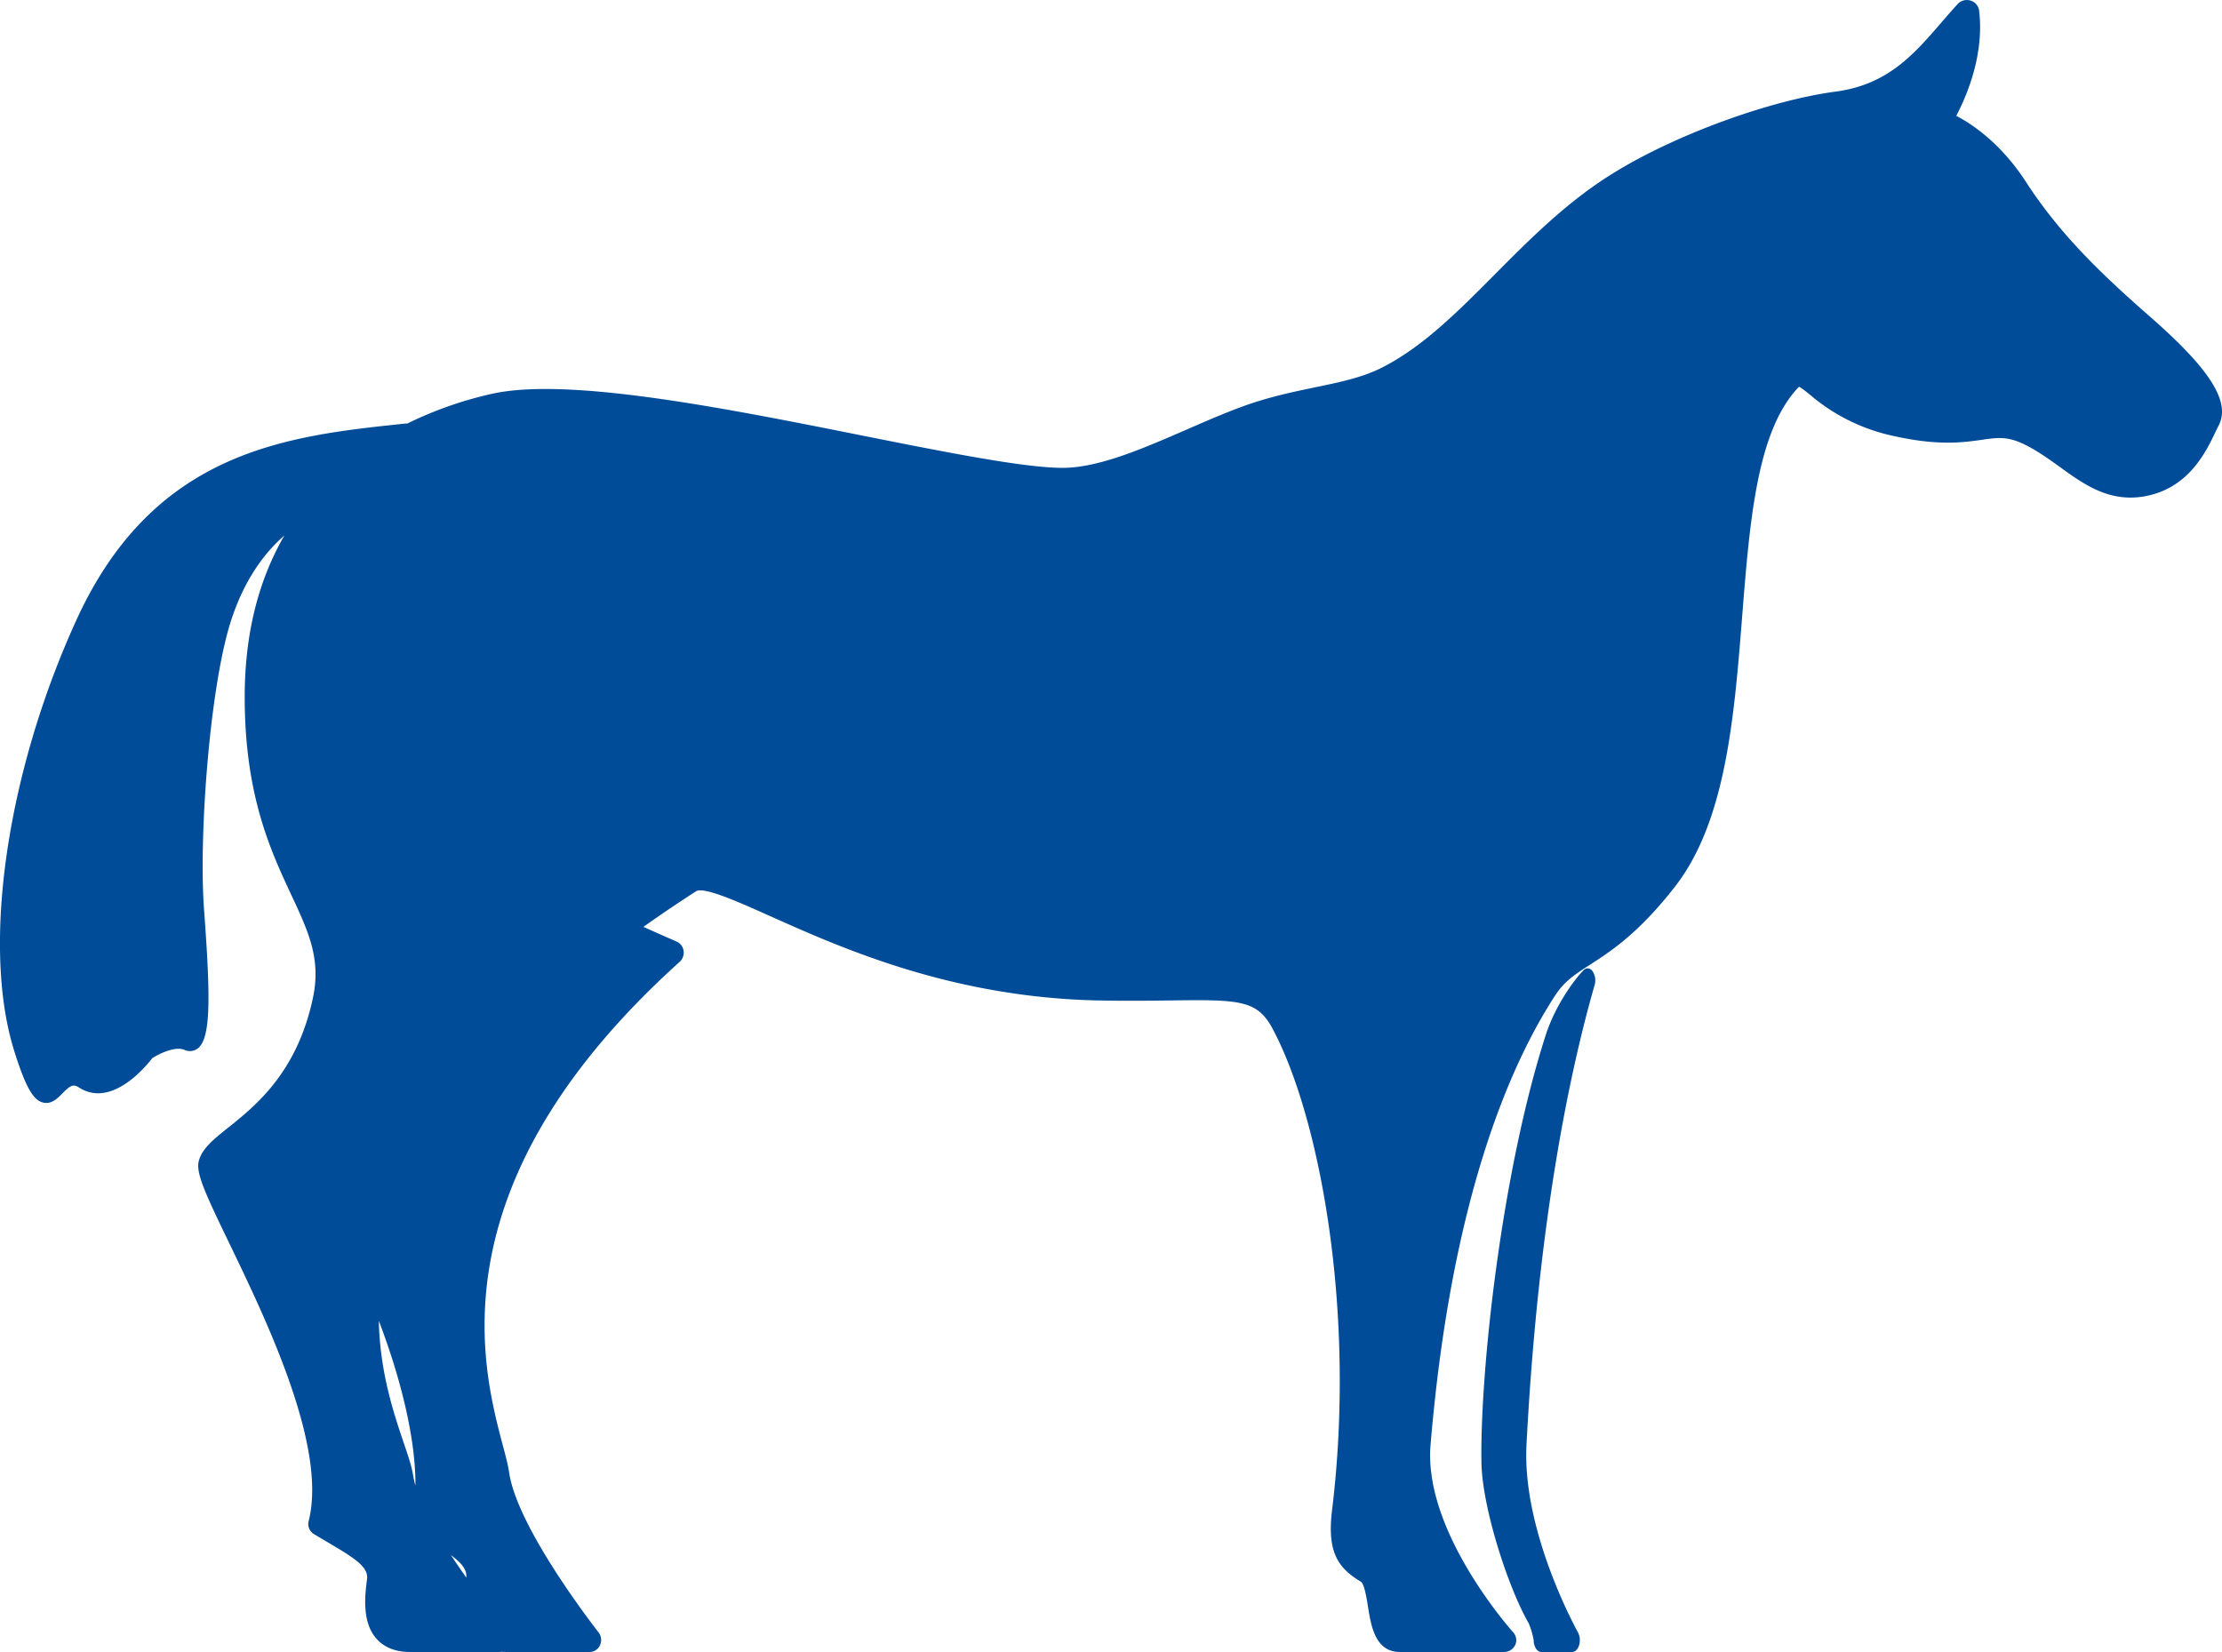 <?xml version="1.0" encoding="UTF-8"?> <svg xmlns="http://www.w3.org/2000/svg" width="39" height="29" viewBox="0 0 39 29"><path fill="#004c99" fill-rule="evenodd" d="M11.293 16.271c.18.081.386.172.583.258a.21.21 0 0 1 .122.161.217.217 0 0 1-.068.194c-4.32 3.895-3.47 7.107-3.107 8.48.053.198.094.355.113.482.14.989 1.555 2.79 1.569 2.809.05.063.06.15.027.224a.2.2 0 0 1-.182.121H8.887a.982.982 0 0 1-.08-.003.224.224 0 0 1-.04.003h-1.57c-.25 0-.446-.076-.583-.226-.271-.296-.206-.788-.172-1.053.028-.212-.21-.363-.67-.635-.084-.05-.172-.101-.262-.156a.205.205 0 0 1-.093-.226c.333-1.302-.743-3.531-1.385-4.863-.423-.876-.593-1.24-.545-1.45.051-.222.259-.388.52-.597.48-.384 1.206-.965 1.485-2.273.146-.685-.074-1.158-.38-1.813-.364-.78-.817-1.75-.817-3.473 0-1.183.276-2.108.696-2.834-.437.378-.781.94-.98 1.64-.348 1.236-.52 3.702-.43 4.92.115 1.56.125 2.285-.121 2.452a.226.226 0 0 1-.223.017c-.166-.071-.454.075-.564.145-.1.132-.711.886-1.286.516-.102-.066-.154-.037-.291.103-.075.076-.165.168-.283.168a.246.246 0 0 1-.053-.006c-.152-.035-.29-.2-.512-.912-.573-1.838-.133-4.877 1.095-7.564 1.365-2.984 3.71-3.229 5.777-3.445.01-.001.018 0 .027.001a6.666 6.666 0 0 1 1.488-.523c1.34-.298 4.098.253 6.533.74 1.446.288 2.812.56 3.483.56.63 0 1.406-.337 2.156-.663.335-.146.682-.298 1.018-.42.44-.16.87-.25 1.249-.329.446-.092.83-.173 1.166-.34.723-.362 1.34-.983 1.993-1.64.633-.637 1.287-1.296 2.108-1.797 1.085-.665 2.715-1.26 3.877-1.416.915-.12 1.376-.655 1.863-1.22.092-.107.185-.214.28-.318a.221.221 0 0 1 .225-.06.21.21 0 0 1 .15.173c.097.771-.218 1.505-.4 1.85.286.15.785.485 1.223 1.16.577.89 1.268 1.572 2.198 2.384 1.043.916 1.397 1.482 1.184 1.894a4.273 4.273 0 0 0-.057.115c-.168.353-.482 1.01-1.28 1.133-.6.09-1.03-.218-1.445-.518-.2-.144-.406-.292-.636-.404-.293-.14-.462-.116-.741-.076-.318.045-.753.108-1.526-.063a3.32 3.32 0 0 1-1.487-.728c-.067-.054-.149-.12-.191-.14a.251.251 0 0 0-.023.021c-.72.771-.844 2.338-.976 3.997-.14 1.772-.284 3.605-1.179 4.755-.64.823-1.133 1.14-1.492 1.372-.26.167-.448.288-.611.538-.793 1.216-1.815 3.56-2.182 7.817l-.006.072c-.132 1.53 1.435 3.275 1.45 3.293.056.061.07.149.035.223a.216.216 0 0 1-.196.122H24.57c-.433 0-.505-.458-.559-.791-.022-.142-.064-.405-.125-.442-.399-.241-.597-.513-.506-1.258.421-3.448-.202-6.853-1.035-8.434-.27-.514-.562-.529-1.761-.513-.36.005-.81.011-1.343 0-2.55-.061-4.46-.915-5.724-1.48-.546-.245-1.166-.523-1.3-.436-.326.21-.634.419-.924.625zm-4.644 6.916c.019.906.266 1.636.438 2.145.078.23.14.412.162.557.01.06.024.123.043.19.005-.828-.263-1.9-.643-2.892zM7.915 27.3a12 12 0 0 0 .27.394c.012-.14-.081-.254-.27-.394zm19.876-10.265c.05-.051.116-.046.161.014a.29.29 0 0 1 .036.244c-.428 1.492-.983 4.091-1.192 8.003l-.003.063c-.082 1.532.893 3.278.902 3.295a.302.302 0 0 1 .022.224c-.022.074-.07.122-.122.122h-.541c-.033 0-.066-.018-.092-.055a.271.271 0 0 1-.043-.15 1.38 1.38 0 0 0-.087-.297c-.366-.636-.818-2.038-.83-2.825-.026-1.597.352-5.092 1.128-7.502.173-.536.508-.978.661-1.136z"></path></svg> 